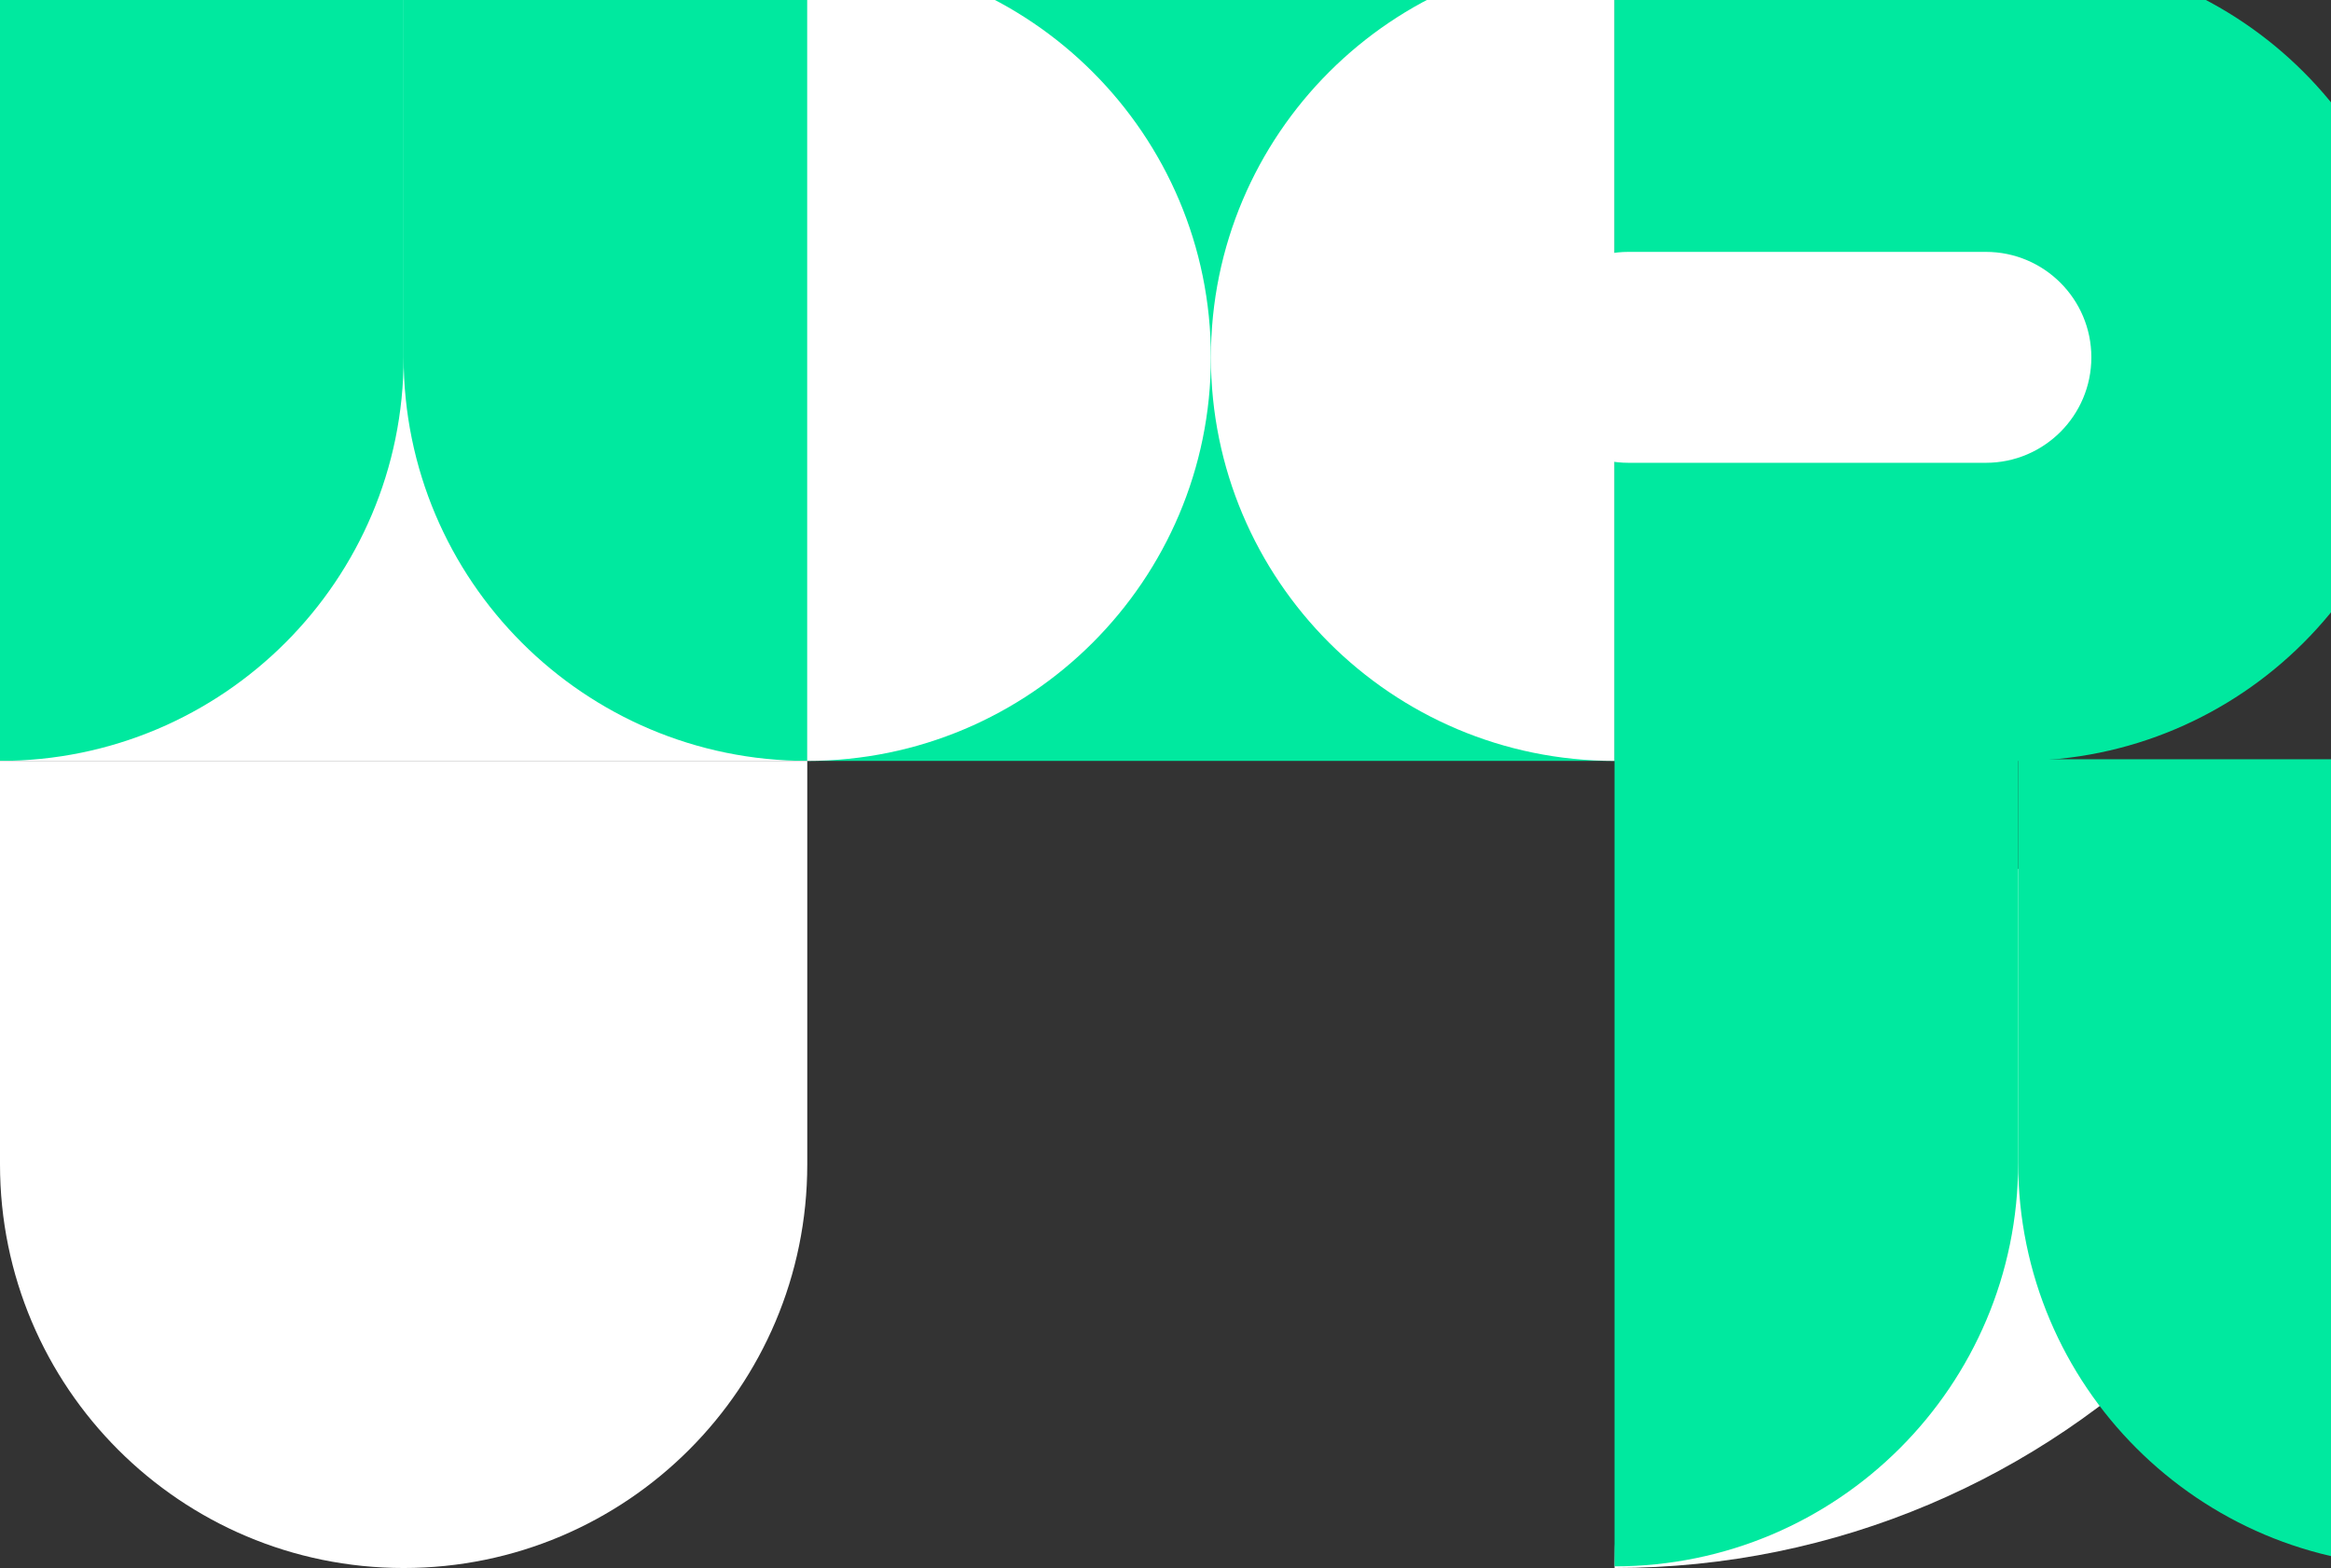 <svg width="706" height="475" viewBox="0 0 706 475" fill="none" xmlns="http://www.w3.org/2000/svg">
<rect x="0" y="0" width="706" height="475" fill="#333333" stroke="none"/>
<g clip-path="url(#clip0)">
<path d="M244.5 -14H0V230.5H244.5V-14Z" fill="white"/>
<path d="M489 -14H244.5V230.5H489V-14Z" fill="#00E99F"/>
<path fill-rule="evenodd" clip-rule="evenodd" d="M733.5 230.5C733.5 365.529 624.029 475 489 475C489 339.971 598.471 230.5 733.5 230.5Z" fill="white"/>
<path d="M244.5 -14V230.5C176.985 230.5 122.25 175.765 122.25 108.25V-14H244.5Z" fill="#00E99F"/>
<path d="M733.5 230V474.5C665.985 474.5 611.25 419.765 611.25 352.25V230H733.5Z" fill="#00E99F"/>
<path d="M0 -14V230.5C67.515 230.5 122.25 175.765 122.25 108.25V-14H0Z" fill="#00E99F"/>
<path d="M489 230V474.5C556.515 474.5 611.25 419.765 611.25 352.25V230H489Z" fill="#00E99F"/>
<path d="M244.5 230.5C312.015 230.5 366.75 175.765 366.75 108.25C366.75 40.735 312.015 -14 244.5 -14V230.5Z" fill="white"/>
<path d="M489 230.5C421.485 230.5 366.75 175.765 366.75 108.25C366.75 40.735 421.485 -14 489 -14V230.5Z" fill="white"/>
<path d="M489 230.5H611.25C678.765 230.5 733.5 175.765 733.5 108.25C733.5 40.735 678.765 -14 611.25 -14H489V230.5Z" fill="#00E99F"/>
<path d="M0 230.5V352.75C0 420.265 54.735 475 122.25 475C189.765 475 244.5 420.265 244.5 352.75V230.5H0Z" fill="white"/>
<path d="M633.418 108.25C633.418 125.886 619.106 140.198 601.47 140.198H493.238C475.601 140.198 461.29 125.886 461.29 108.25C461.29 90.613 475.601 76.302 493.238 76.302H601.47C619.106 76.302 633.418 90.613 633.418 108.25Z" fill="white"/>
</g>
<defs>
<clipPath id="clip0">
<rect width="706" height="475" fill="white"/>
</clipPath>
</defs>
</svg>
